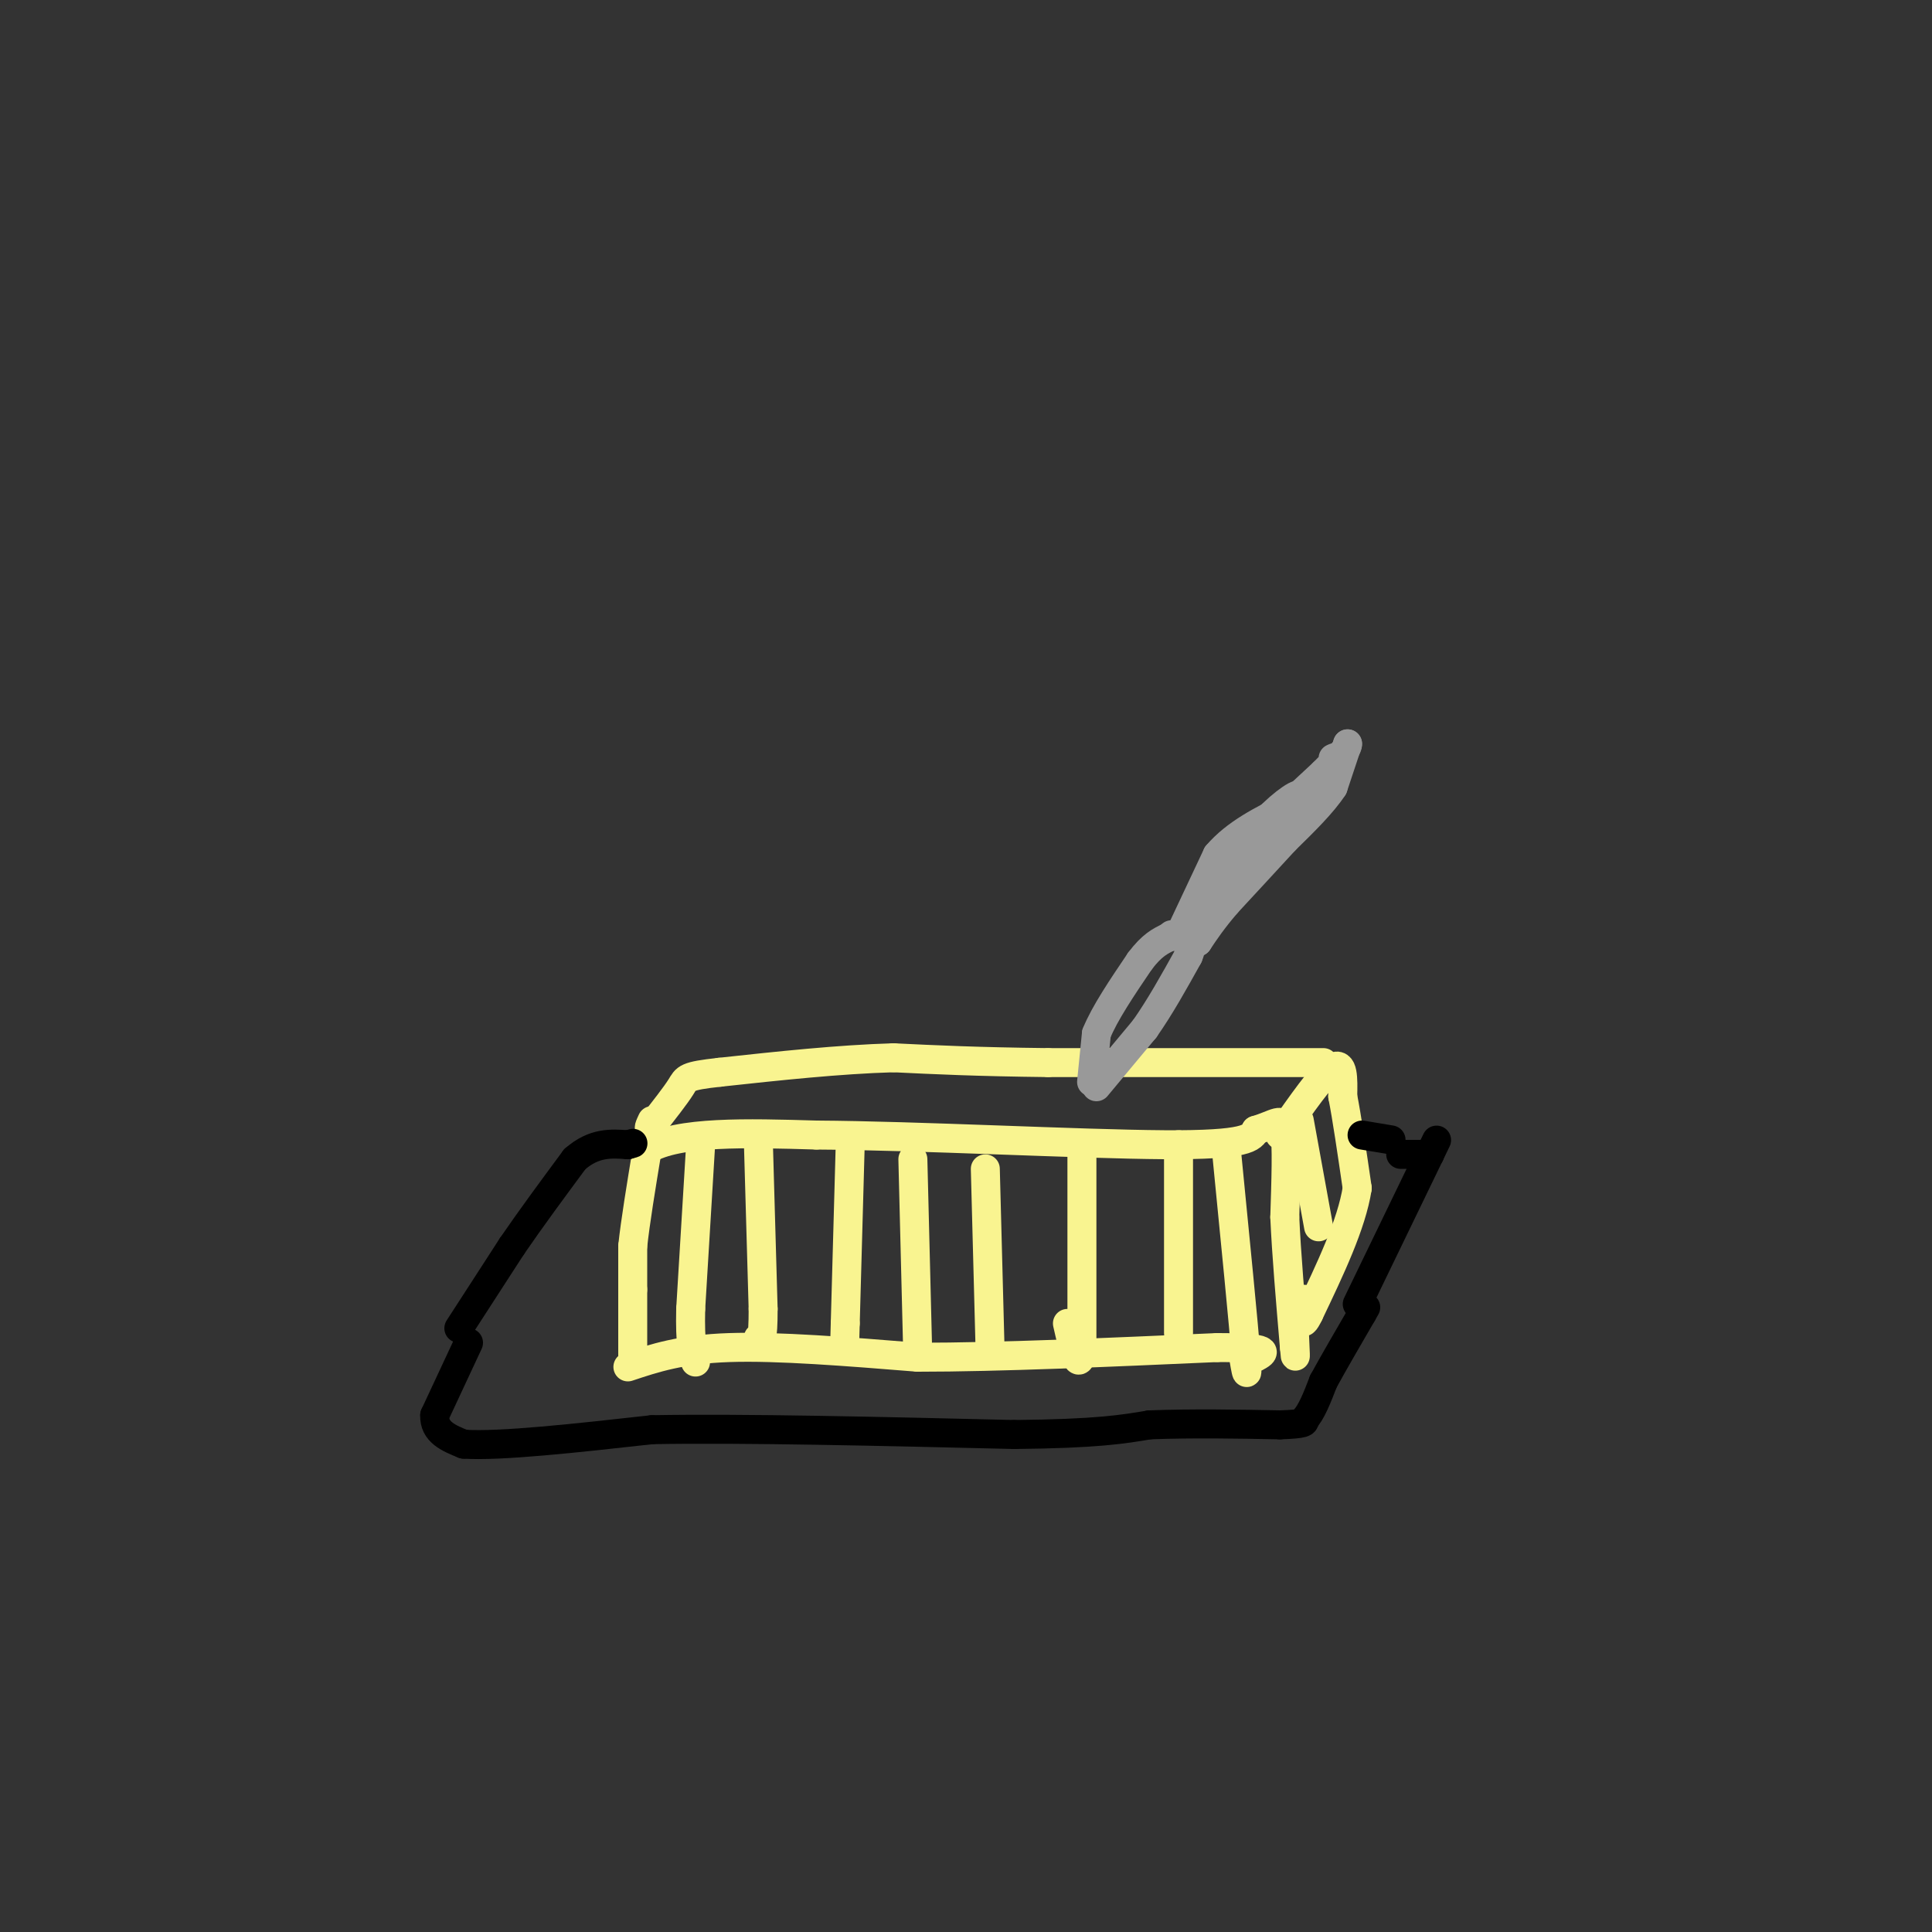 <svg viewBox='0 0 400 400' version='1.1' xmlns='http://www.w3.org/2000/svg' xmlns:xlink='http://www.w3.org/1999/xlink'><rect x="0" y="0" width="400" height="400" fill="#333333" stroke="none"/><g fill='none' stroke='rgb(0,0,0)' stroke-width='6' stroke-linecap='round' stroke-linejoin='round'><path d='M97,278c0.000,0.000 -7.000,15.000 -7,15'/><path d='M90,293c-0.167,3.500 2.917,4.750 6,6'/><path d='M96,299c7.500,0.500 23.250,-1.250 39,-3'/><path d='M135,296c19.000,-0.333 47.000,0.333 75,1'/><path d='M210,297c17.167,-0.167 22.583,-1.083 28,-2'/><path d='M238,295c9.167,-0.333 18.083,-0.167 27,0'/><path d='M265,295c5.333,-0.167 5.167,-0.583 5,-1'/><path d='M270,294c1.500,-1.500 2.750,-4.750 4,-8'/><path d='M274,286c2.000,-3.667 5.000,-8.833 8,-14'/><path d='M282,272c1.333,-2.333 0.667,-1.167 0,0'/><path d='M281,270c0.000,0.000 15.000,-31.000 15,-31'/><path d='M296,239c2.500,-5.167 1.250,-2.583 0,0'/><path d='M296,239c-1.000,0.000 -3.500,0.000 -6,0'/></g>
<g fill='none' stroke='rgb(249,244,144)' stroke-width='6' stroke-linecap='round' stroke-linejoin='round'><path d='M131,281c0.000,0.000 0.000,-14.000 0,-14'/><path d='M131,267c0.000,-3.833 0.000,-6.417 0,-9'/><path d='M131,258c0.500,-4.833 1.750,-12.417 3,-20'/><path d='M134,238c6.333,-3.833 20.667,-3.417 35,-3'/><path d='M169,235c20.600,0.111 54.600,1.889 72,2c17.400,0.111 18.200,-1.444 19,-3'/><path d='M260,234c4.289,-1.267 5.511,-2.933 6,0c0.489,2.933 0.244,10.467 0,18'/><path d='M266,252c0.333,7.500 1.167,17.250 2,27'/><path d='M268,279c0.333,4.000 0.167,0.500 0,-3'/><path d='M265,235c4.417,-6.333 8.833,-12.667 11,-14c2.167,-1.333 2.083,2.333 2,6'/><path d='M278,227c0.833,4.167 1.917,11.583 3,19'/><path d='M281,246c-1.167,7.500 -5.583,16.750 -10,26'/><path d='M271,272c-1.833,3.833 -1.417,0.417 -1,-3'/><path d='M274,220c0.000,0.000 -57.000,0.000 -57,0'/><path d='M217,220c-14.833,-0.167 -23.417,-0.583 -32,-1'/><path d='M185,219c-11.333,0.333 -23.667,1.667 -36,3'/><path d='M149,222c-7.111,0.778 -6.889,1.222 -8,3c-1.111,1.778 -3.556,4.889 -6,8'/><path d='M135,233c-1.000,1.167 -0.500,0.083 0,-1'/><path d='M145,238c0.000,0.000 -2.000,33.000 -2,33'/><path d='M143,271c-0.167,7.333 0.417,9.167 1,11'/><path d='M130,283c5.500,-1.833 11.000,-3.667 21,-4c10.000,-0.333 24.500,0.833 39,2'/><path d='M190,281c16.833,0.000 39.417,-1.000 62,-2'/><path d='M252,279c11.667,0.000 9.833,1.000 8,2'/><path d='M157,236c0.000,0.000 1.000,35.000 1,35'/><path d='M158,271c0.000,6.833 -0.500,6.417 -1,6'/><path d='M176,238c0.000,0.000 -1.000,36.000 -1,36'/><path d='M175,274c-0.167,6.000 -0.083,3.000 0,0'/><path d='M189,240c0.000,0.000 1.000,40.000 1,40'/><path d='M204,242c0.000,0.000 1.000,38.000 1,38'/><path d='M224,238c0.000,0.000 0.000,41.000 0,41'/><path d='M224,279c-0.500,6.000 -1.750,0.500 -3,-5'/><path d='M244,237c0.000,0.000 0.000,39.000 0,39'/><path d='M254,239c1.750,17.750 3.500,35.500 4,42c0.500,6.500 -0.250,1.750 -1,-3'/><path d='M269,232c0.000,0.000 4.000,22.000 4,22'/></g>
<g fill='none' stroke='rgb(0,0,0)' stroke-width='6' stroke-linecap='round' stroke-linejoin='round'><path d='M95,275c0.000,0.000 11.000,-17.000 11,-17'/><path d='M106,258c4.000,-5.833 8.500,-11.917 13,-18'/><path d='M119,240c4.000,-3.500 7.500,-3.250 11,-3'/><path d='M130,237c1.833,-0.500 0.917,-0.250 0,0'/><path d='M288,236c0.000,0.000 -6.000,-1.000 -6,-1'/></g>
<g fill='none' stroke='rgb(153,153,153)' stroke-width='6' stroke-linecap='round' stroke-linejoin='round'><path d='M226,224c0.000,0.000 1.000,-10.000 1,-10'/><path d='M227,214c1.667,-4.167 5.333,-9.583 9,-15'/><path d='M236,199c2.500,-3.333 4.250,-4.167 6,-5'/><path d='M242,194c1.000,-0.833 0.500,-0.417 0,0'/><path d='M227,225c0.000,0.000 10.000,-12.000 10,-12'/><path d='M237,213c3.167,-4.500 6.083,-9.750 9,-15'/><path d='M246,198c1.333,-3.167 0.167,-3.583 -1,-4'/><path d='M245,194c-0.333,-0.667 -0.667,-0.333 -1,0'/><path d='M244,194c0.000,0.000 8.000,-17.000 8,-17'/><path d='M252,177c3.833,-4.500 9.417,-7.250 15,-10'/><path d='M267,167c4.167,-3.333 7.083,-6.667 10,-10'/><path d='M277,157c2.000,-2.167 2.000,-2.583 2,-3'/><path d='M279,154c0.000,0.000 -3.000,9.000 -3,9'/><path d='M276,163c-2.167,3.333 -6.083,7.167 -10,11'/><path d='M266,174c-3.667,4.000 -7.833,8.500 -12,13'/><path d='M254,187c-3.000,3.500 -4.500,5.750 -6,8'/><path d='M248,195c-1.022,-0.044 -0.578,-4.156 2,-9c2.578,-4.844 7.289,-10.422 12,-16'/><path d='M262,170c3.911,-4.133 7.689,-6.467 7,-5c-0.689,1.467 -5.844,6.733 -11,12'/><path d='M258,177c-3.756,3.422 -7.644,5.978 -5,3c2.644,-2.978 11.822,-11.489 21,-20'/><path d='M274,160c3.833,-3.833 2.917,-3.417 2,-3'/></g>
</svg>